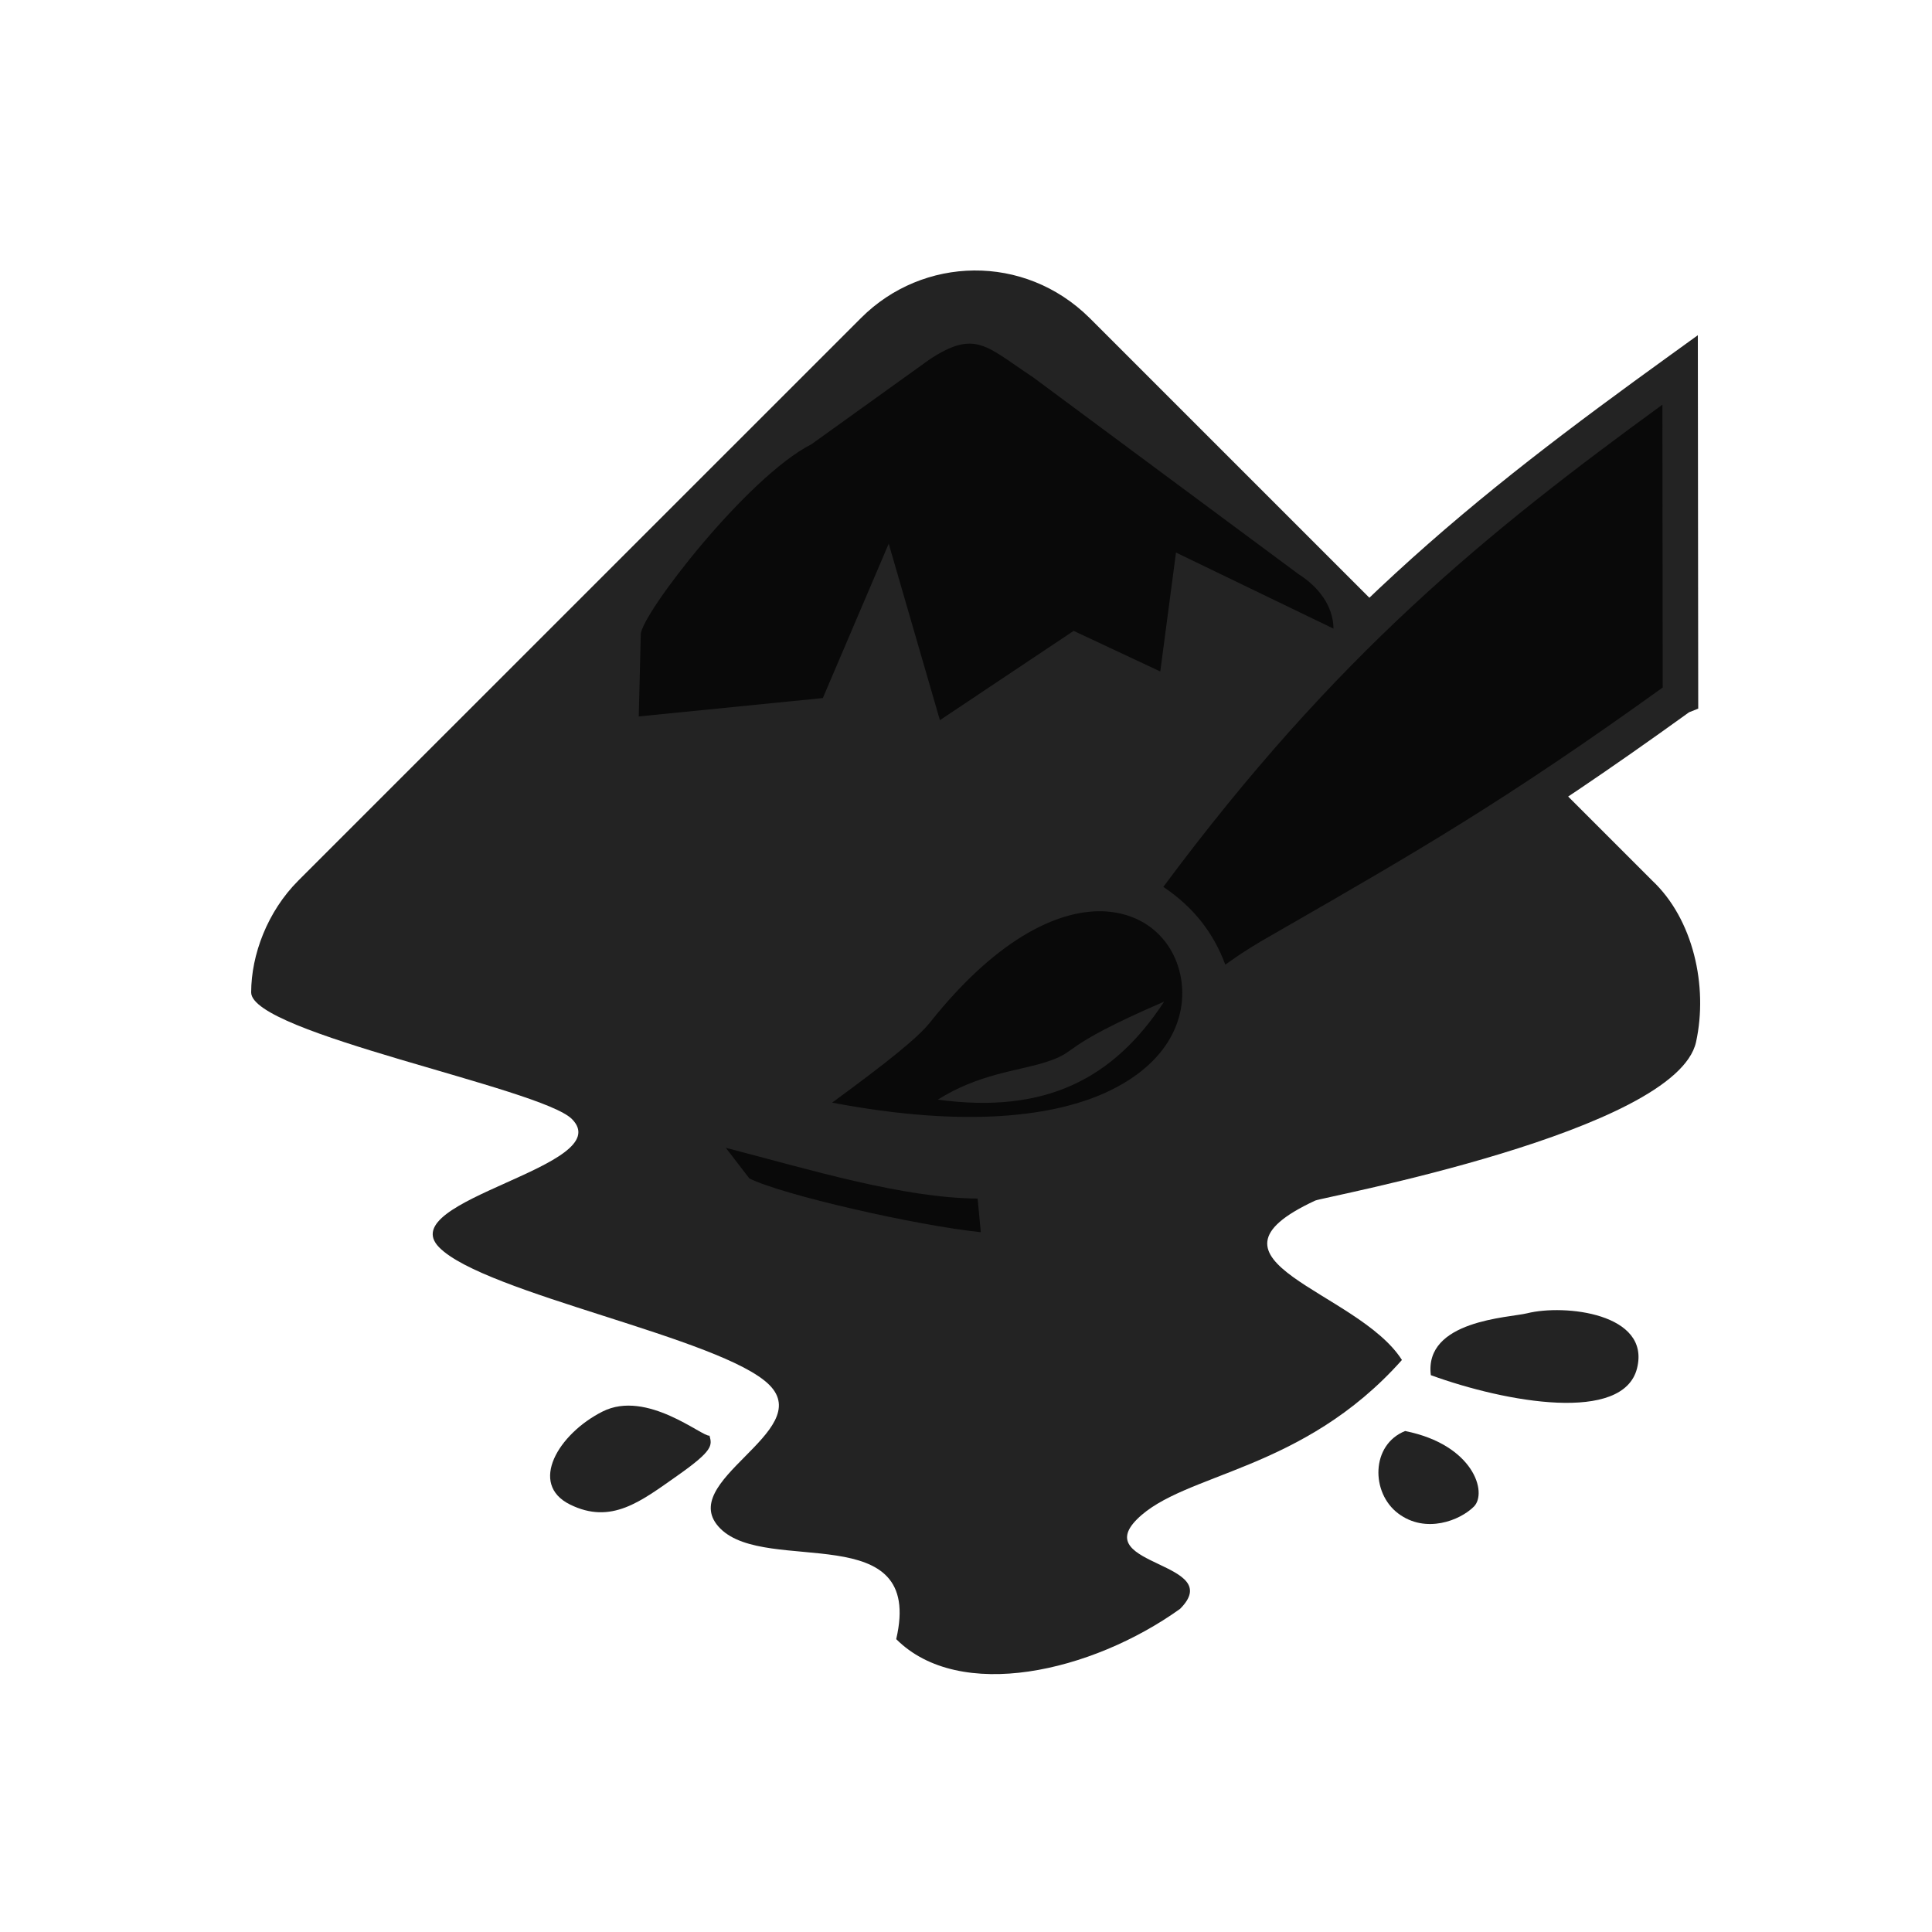 <svg width="75" height="75" viewBox="0 0 75 75" fill="none" xmlns="http://www.w3.org/2000/svg">
<path fill-rule="evenodd" clip-rule="evenodd" d="M33.426 12.343L11.583 34.182C10.379 35.386 9.753 37.063 9.75 38.524C9.747 40.112 21.007 42.235 22.204 43.443C24.021 45.276 15.233 46.568 17.045 48.419C18.808 50.221 28.044 51.941 29.864 53.761C31.684 55.581 26.144 57.519 27.964 59.339C29.784 61.159 35.898 58.884 34.791 63.631C37.248 66.089 42.376 64.915 45.809 62.457C47.63 60.637 42.318 60.798 44.138 58.978C45.958 57.158 50.552 57.148 54.423 52.794C52.701 50.09 45.977 48.961 51.06 46.605C51.347 46.472 65.079 43.935 65.841 40.448C66.313 38.284 65.732 35.677 64.136 34.182L42.297 12.343C39.763 9.831 35.825 9.941 33.426 12.343L33.426 12.343Z" fill="#232323"/>
<path fill-rule="evenodd" clip-rule="evenodd" d="M40.091 14.636L50.409 22.288C51.187 22.783 51.754 23.517 51.766 24.403L45.652 21.45L45.042 26.066L41.679 24.49L36.487 27.957L34.5 21.106L31.942 27.099L24.796 27.812L24.875 24.631C24.875 23.867 28.994 18.518 31.502 17.245L36.093 13.948C37.873 12.782 38.286 13.45 40.091 14.636L40.091 14.636ZM28.176 44.558C31.428 45.402 35.047 46.508 37.951 46.528L38.075 47.834C35.589 47.578 30.329 46.378 29.088 45.744L28.176 44.558L28.176 44.558Z" fill="#090909"/>
<path fill-rule="evenodd" clip-rule="evenodd" d="M54.547 55.552C57.215 56.086 57.749 57.954 57.215 58.487C56.681 59.021 55.347 59.555 54.28 58.754C53.212 57.954 53.212 56.086 54.547 55.552V55.552Z" fill="#232323"/>
<path fill-rule="evenodd" clip-rule="evenodd" d="M27.543 55.731C27.283 55.8 25.111 53.928 23.39 54.796C21.671 55.663 20.516 57.606 22.123 58.403C23.73 59.2 24.878 58.281 26.287 57.292C27.695 56.303 27.645 56.112 27.543 55.731L27.543 55.731Z" fill="#232323"/>
<path fill-rule="evenodd" clip-rule="evenodd" d="M59.281 50.982C60.732 50.619 64.084 50.982 63.55 53.116C63.017 55.251 58.481 54.451 55.545 53.384C55.278 51.249 58.597 51.153 59.281 50.982H59.281Z" fill="#232323"/>
<path d="M65.236 27.041L65.222 14.359C57.761 19.75 51.474 24.626 44.155 34.629C45.827 35.523 46.777 36.794 47.166 38.526C48.37 37.779 48.062 37.882 49.293 37.139C54.986 33.861 58.55 31.868 65.236 27.041L65.236 27.041Z" fill="#090909"/>
<path fill-rule="evenodd" clip-rule="evenodd" d="M65.91 13.013L65.925 27.508L65.57 27.65C59.265 32.199 55.716 34.24 50.555 37.209C50.257 37.38 49.953 37.555 49.643 37.733C49.046 38.094 48.83 38.244 48.617 38.394C48.606 38.402 48.595 38.41 48.584 38.418C48.36 38.576 48.118 38.748 47.53 39.112L46.706 39.623L46.494 38.678C46.15 37.144 45.328 36.039 43.83 35.237L43.131 34.863L43.599 34.223C50.979 24.136 57.332 19.21 64.819 13.801L65.91 13.013ZM64.546 26.689L64.534 15.71C57.725 20.669 51.871 25.396 45.16 34.429C46.319 35.205 47.107 36.205 47.566 37.448C47.648 37.392 47.717 37.343 47.785 37.294C47.798 37.286 47.81 37.277 47.822 37.269C48.063 37.098 48.308 36.929 48.937 36.55L48.943 36.546L48.95 36.542C49.261 36.363 49.566 36.187 49.866 36.015C54.958 33.086 58.434 31.086 64.546 26.689Z" fill="#232323"/>
<path d="M42.954 35.384C44.624 35.504 45.682 36.682 45.867 38.115C46.051 39.547 45.359 41.236 43.08 42.34C40.995 43.349 37.511 43.795 32.303 42.804C34.409 41.26 35.614 40.305 36.105 39.689C38.835 36.256 41.284 35.264 42.954 35.384V35.384Z" fill="#090909"/>
<path d="M36.408 42.688C37.961 41.704 39.459 41.58 40.514 41.257C41.989 40.805 40.917 40.73 45.191 38.883C43.242 41.862 40.603 43.258 36.408 42.688V42.688Z" fill="#232323"/>
</svg>

